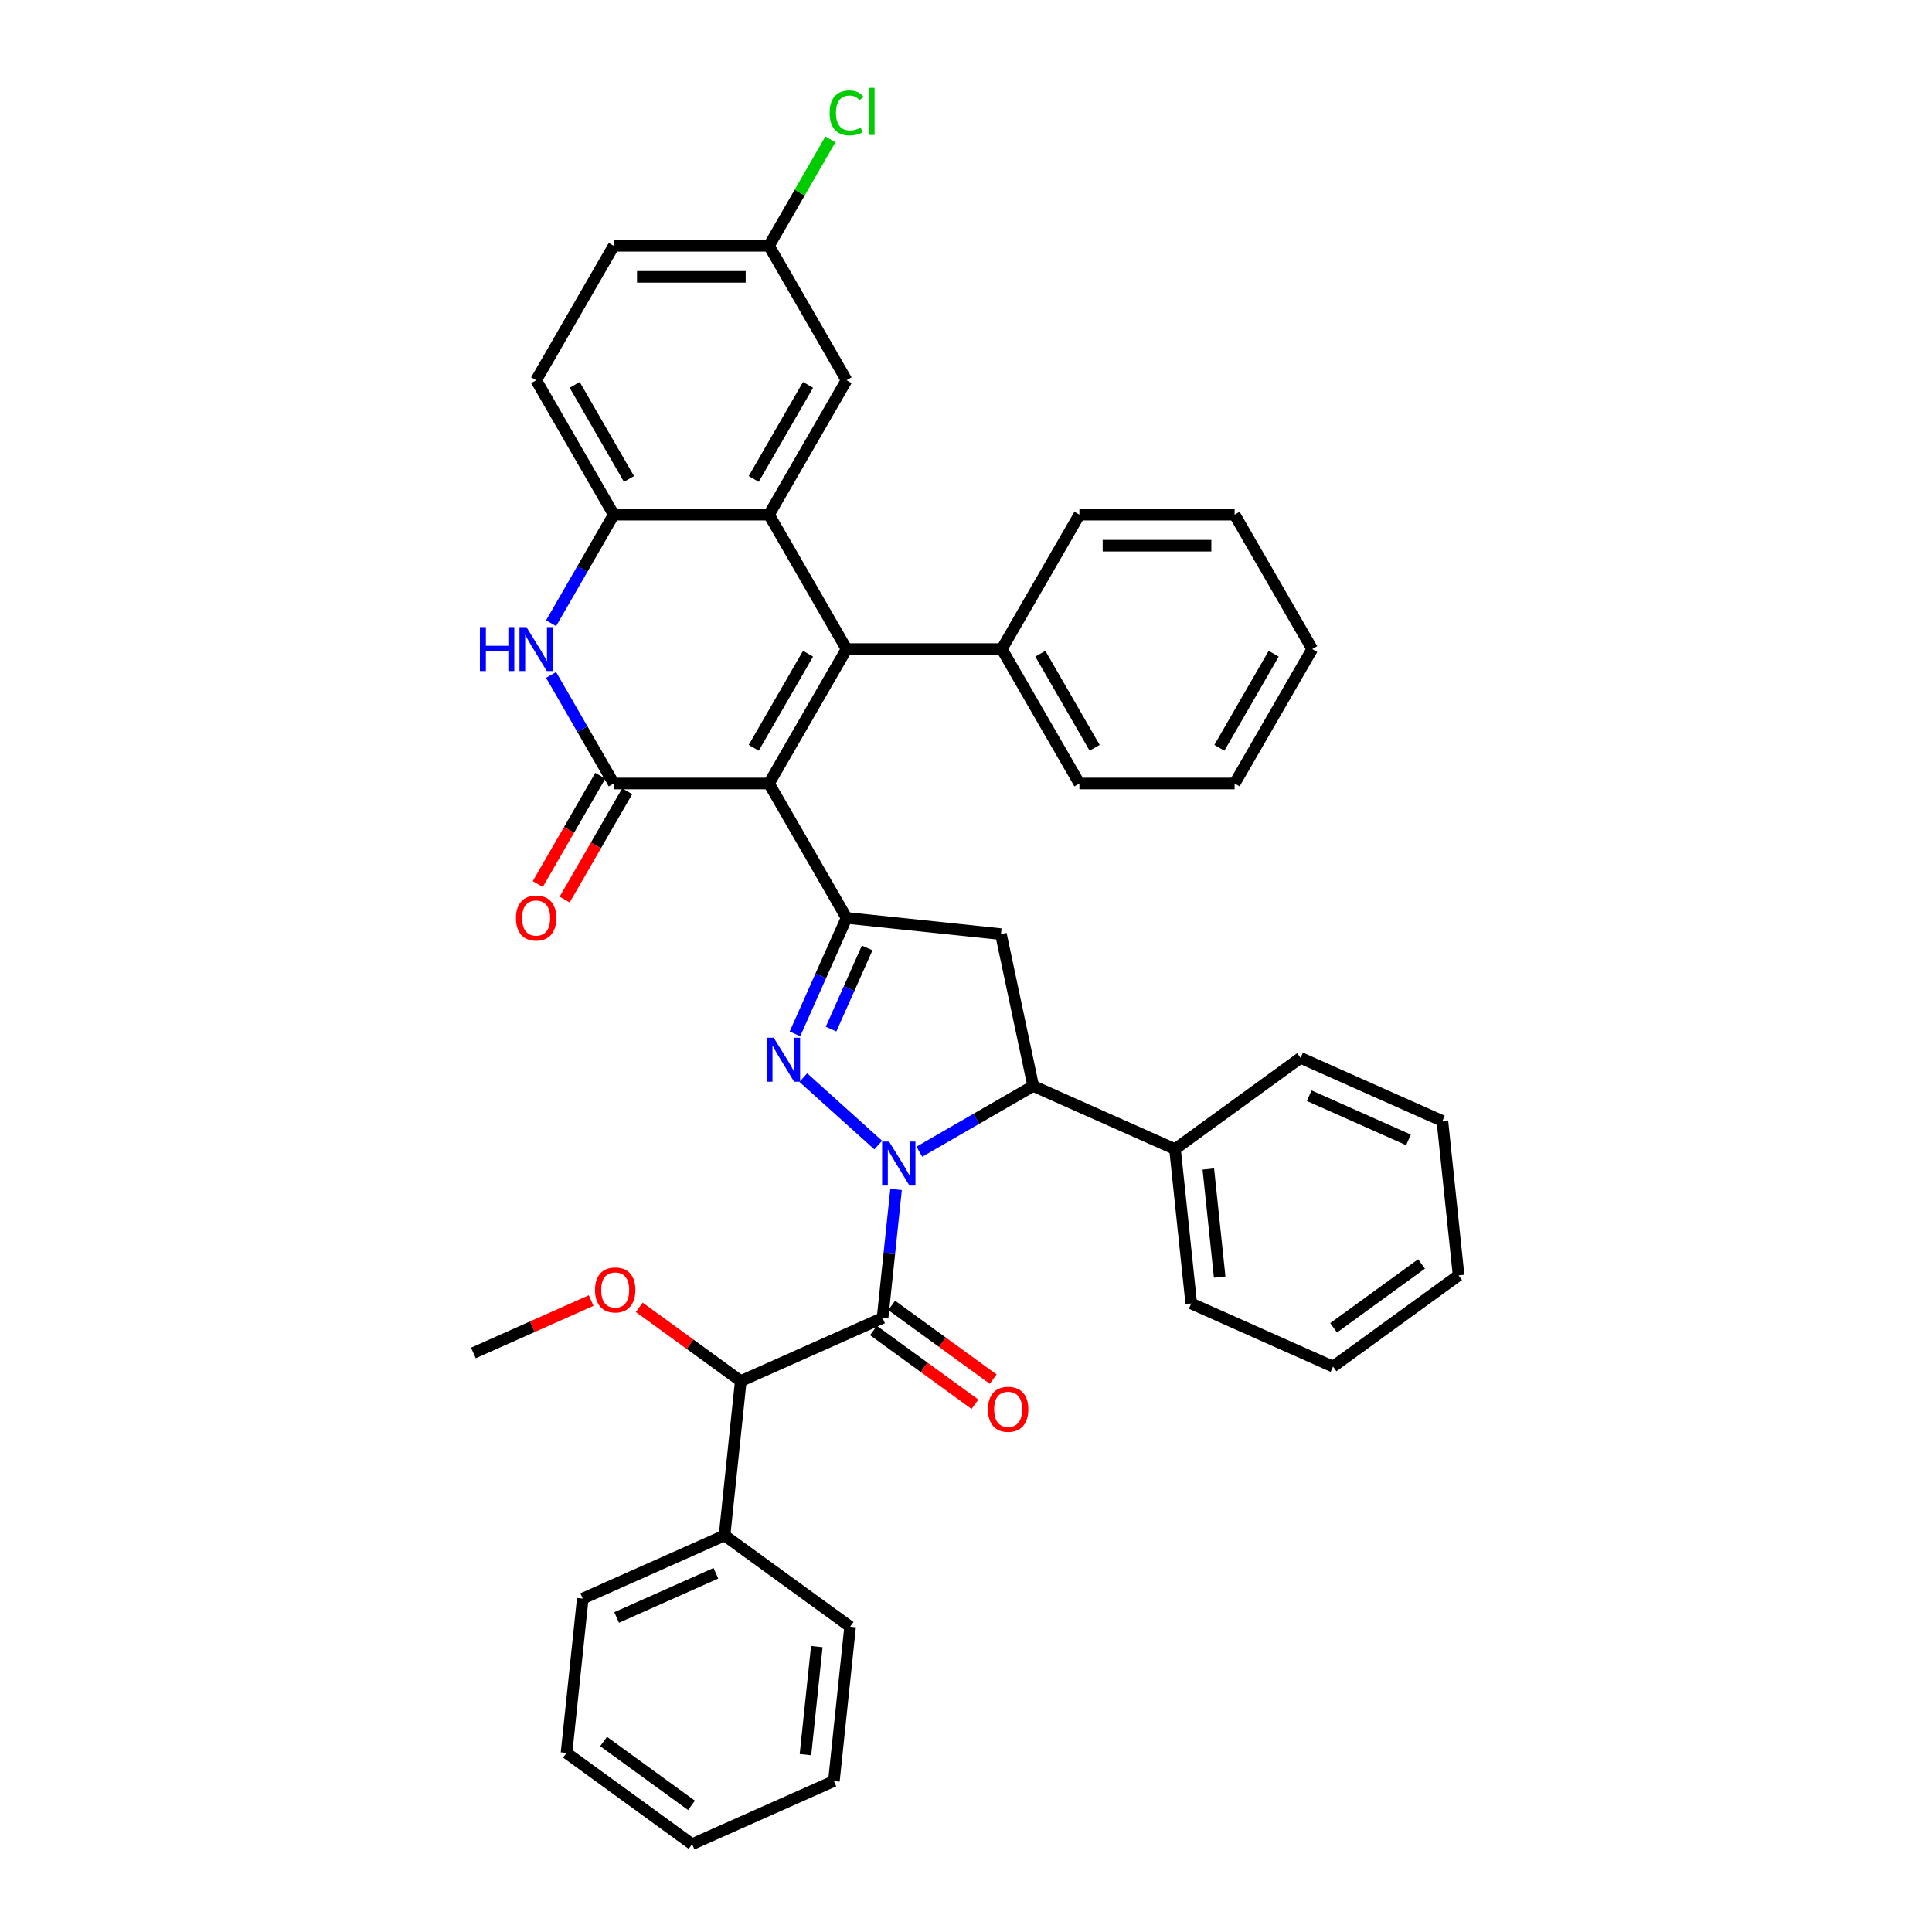<?xml version='1.0' encoding='iso-8859-1'?>
<svg version='1.1' baseProfile='full'
              xmlns='http://www.w3.org/2000/svg'
                      xmlns:rdkit='http://www.rdkit.org/xml'
                      xmlns:xlink='http://www.w3.org/1999/xlink'
                  xml:space='preserve'
width='1000px' height='1000px' viewBox='0 0 1000 1000'>
<!-- END OF HEADER -->
<rect style='opacity:1.0;fill:#FFFFFF;stroke:none' width='1000' height='1000' x='0' y='0'> </rect>
<path class='bond-1' d='M 454.574,592.688 L 415.786,557.763' style='fill:none;fill-rule:evenodd;stroke:#0000FF;stroke-width:6px;stroke-linecap:butt;stroke-linejoin:miter;stroke-opacity:1' />
<path class='bond-4' d='M 463.805,615.651 L 460.309,648.908' style='fill:none;fill-rule:evenodd;stroke:#0000FF;stroke-width:6px;stroke-linecap:butt;stroke-linejoin:miter;stroke-opacity:1' />
<path class='bond-4' d='M 460.309,648.908 L 456.814,682.166' style='fill:none;fill-rule:evenodd;stroke:#000000;stroke-width:6px;stroke-linecap:butt;stroke-linejoin:miter;stroke-opacity:1' />
<path class='bond-8' d='M 475.849,596.124 L 505.319,579.11' style='fill:none;fill-rule:evenodd;stroke:#0000FF;stroke-width:6px;stroke-linecap:butt;stroke-linejoin:miter;stroke-opacity:1' />
<path class='bond-8' d='M 505.319,579.11 L 534.789,562.095' style='fill:none;fill-rule:evenodd;stroke:#000000;stroke-width:6px;stroke-linecap:butt;stroke-linejoin:miter;stroke-opacity:1' />
<path class='bond-0' d='M 398.014,405.536 L 438.184,475.113' style='fill:none;fill-rule:evenodd;stroke:#000000;stroke-width:6px;stroke-linecap:butt;stroke-linejoin:miter;stroke-opacity:1' />
<path class='bond-2' d='M 398.014,405.536 L 438.184,335.958' style='fill:none;fill-rule:evenodd;stroke:#000000;stroke-width:6px;stroke-linecap:butt;stroke-linejoin:miter;stroke-opacity:1' />
<path class='bond-2' d='M 390.124,387.065 L 418.243,338.361' style='fill:none;fill-rule:evenodd;stroke:#000000;stroke-width:6px;stroke-linecap:butt;stroke-linejoin:miter;stroke-opacity:1' />
<path class='bond-5' d='M 398.014,405.536 L 317.673,405.536' style='fill:none;fill-rule:evenodd;stroke:#000000;stroke-width:6px;stroke-linecap:butt;stroke-linejoin:miter;stroke-opacity:1' />
<path class='bond-3' d='M 411.466,535.123 L 424.825,505.118' style='fill:none;fill-rule:evenodd;stroke:#0000FF;stroke-width:6px;stroke-linecap:butt;stroke-linejoin:miter;stroke-opacity:1' />
<path class='bond-3' d='M 424.825,505.118 L 438.184,475.113' style='fill:none;fill-rule:evenodd;stroke:#000000;stroke-width:6px;stroke-linecap:butt;stroke-linejoin:miter;stroke-opacity:1' />
<path class='bond-3' d='M 430.153,532.657 L 439.504,511.653' style='fill:none;fill-rule:evenodd;stroke:#0000FF;stroke-width:6px;stroke-linecap:butt;stroke-linejoin:miter;stroke-opacity:1' />
<path class='bond-3' d='M 439.504,511.653 L 448.855,490.65' style='fill:none;fill-rule:evenodd;stroke:#000000;stroke-width:6px;stroke-linecap:butt;stroke-linejoin:miter;stroke-opacity:1' />
<path class='bond-6' d='M 438.184,335.958 L 398.014,266.381' style='fill:none;fill-rule:evenodd;stroke:#000000;stroke-width:6px;stroke-linecap:butt;stroke-linejoin:miter;stroke-opacity:1' />
<path class='bond-13' d='M 438.184,335.958 L 518.525,335.958' style='fill:none;fill-rule:evenodd;stroke:#000000;stroke-width:6px;stroke-linecap:butt;stroke-linejoin:miter;stroke-opacity:1' />
<path class='bond-39' d='M 438.184,475.113 L 518.085,483.51' style='fill:none;fill-rule:evenodd;stroke:#000000;stroke-width:6px;stroke-linecap:butt;stroke-linejoin:miter;stroke-opacity:1' />
<path class='bond-11' d='M 456.814,682.166 L 383.419,714.844' style='fill:none;fill-rule:evenodd;stroke:#000000;stroke-width:6px;stroke-linecap:butt;stroke-linejoin:miter;stroke-opacity:1' />
<path class='bond-12' d='M 452.091,688.666 L 478.363,707.754' style='fill:none;fill-rule:evenodd;stroke:#000000;stroke-width:6px;stroke-linecap:butt;stroke-linejoin:miter;stroke-opacity:1' />
<path class='bond-12' d='M 478.363,707.754 L 504.635,726.842' style='fill:none;fill-rule:evenodd;stroke:#FF0000;stroke-width:6px;stroke-linecap:butt;stroke-linejoin:miter;stroke-opacity:1' />
<path class='bond-12' d='M 461.536,675.667 L 487.808,694.754' style='fill:none;fill-rule:evenodd;stroke:#000000;stroke-width:6px;stroke-linecap:butt;stroke-linejoin:miter;stroke-opacity:1' />
<path class='bond-12' d='M 487.808,694.754 L 514.08,713.842' style='fill:none;fill-rule:evenodd;stroke:#FF0000;stroke-width:6px;stroke-linecap:butt;stroke-linejoin:miter;stroke-opacity:1' />
<path class='bond-7' d='M 317.673,405.536 L 301.452,377.439' style='fill:none;fill-rule:evenodd;stroke:#000000;stroke-width:6px;stroke-linecap:butt;stroke-linejoin:miter;stroke-opacity:1' />
<path class='bond-7' d='M 301.452,377.439 L 285.231,349.343' style='fill:none;fill-rule:evenodd;stroke:#0000FF;stroke-width:6px;stroke-linecap:butt;stroke-linejoin:miter;stroke-opacity:1' />
<path class='bond-15' d='M 310.716,401.518 L 294.531,429.55' style='fill:none;fill-rule:evenodd;stroke:#000000;stroke-width:6px;stroke-linecap:butt;stroke-linejoin:miter;stroke-opacity:1' />
<path class='bond-15' d='M 294.531,429.55 L 278.347,457.582' style='fill:none;fill-rule:evenodd;stroke:#FF0000;stroke-width:6px;stroke-linecap:butt;stroke-linejoin:miter;stroke-opacity:1' />
<path class='bond-15' d='M 324.631,409.553 L 308.447,437.584' style='fill:none;fill-rule:evenodd;stroke:#000000;stroke-width:6px;stroke-linecap:butt;stroke-linejoin:miter;stroke-opacity:1' />
<path class='bond-15' d='M 308.447,437.584 L 292.263,465.616' style='fill:none;fill-rule:evenodd;stroke:#FF0000;stroke-width:6px;stroke-linecap:butt;stroke-linejoin:miter;stroke-opacity:1' />
<path class='bond-14' d='M 398.014,266.381 L 438.184,196.804' style='fill:none;fill-rule:evenodd;stroke:#000000;stroke-width:6px;stroke-linecap:butt;stroke-linejoin:miter;stroke-opacity:1' />
<path class='bond-14' d='M 390.124,247.911 L 418.243,199.207' style='fill:none;fill-rule:evenodd;stroke:#000000;stroke-width:6px;stroke-linecap:butt;stroke-linejoin:miter;stroke-opacity:1' />
<path class='bond-42' d='M 398.014,266.381 L 317.673,266.381' style='fill:none;fill-rule:evenodd;stroke:#000000;stroke-width:6px;stroke-linecap:butt;stroke-linejoin:miter;stroke-opacity:1' />
<path class='bond-10' d='M 285.231,322.574 L 301.452,294.478' style='fill:none;fill-rule:evenodd;stroke:#0000FF;stroke-width:6px;stroke-linecap:butt;stroke-linejoin:miter;stroke-opacity:1' />
<path class='bond-10' d='M 301.452,294.478 L 317.673,266.381' style='fill:none;fill-rule:evenodd;stroke:#000000;stroke-width:6px;stroke-linecap:butt;stroke-linejoin:miter;stroke-opacity:1' />
<path class='bond-9' d='M 534.789,562.095 L 518.085,483.51' style='fill:none;fill-rule:evenodd;stroke:#000000;stroke-width:6px;stroke-linecap:butt;stroke-linejoin:miter;stroke-opacity:1' />
<path class='bond-16' d='M 534.789,562.095 L 608.183,594.773' style='fill:none;fill-rule:evenodd;stroke:#000000;stroke-width:6px;stroke-linecap:butt;stroke-linejoin:miter;stroke-opacity:1' />
<path class='bond-17' d='M 317.673,266.381 L 277.503,196.804' style='fill:none;fill-rule:evenodd;stroke:#000000;stroke-width:6px;stroke-linecap:butt;stroke-linejoin:miter;stroke-opacity:1' />
<path class='bond-17' d='M 325.563,247.911 L 297.444,199.207' style='fill:none;fill-rule:evenodd;stroke:#000000;stroke-width:6px;stroke-linecap:butt;stroke-linejoin:miter;stroke-opacity:1' />
<path class='bond-18' d='M 383.419,714.844 L 375.021,794.744' style='fill:none;fill-rule:evenodd;stroke:#000000;stroke-width:6px;stroke-linecap:butt;stroke-linejoin:miter;stroke-opacity:1' />
<path class='bond-20' d='M 383.419,714.844 L 357.147,695.756' style='fill:none;fill-rule:evenodd;stroke:#000000;stroke-width:6px;stroke-linecap:butt;stroke-linejoin:miter;stroke-opacity:1' />
<path class='bond-20' d='M 357.147,695.756 L 330.875,676.668' style='fill:none;fill-rule:evenodd;stroke:#FF0000;stroke-width:6px;stroke-linecap:butt;stroke-linejoin:miter;stroke-opacity:1' />
<path class='bond-23' d='M 518.525,335.958 L 558.695,405.536' style='fill:none;fill-rule:evenodd;stroke:#000000;stroke-width:6px;stroke-linecap:butt;stroke-linejoin:miter;stroke-opacity:1' />
<path class='bond-23' d='M 538.466,338.361 L 566.585,387.065' style='fill:none;fill-rule:evenodd;stroke:#000000;stroke-width:6px;stroke-linecap:butt;stroke-linejoin:miter;stroke-opacity:1' />
<path class='bond-24' d='M 518.525,335.958 L 558.695,266.381' style='fill:none;fill-rule:evenodd;stroke:#000000;stroke-width:6px;stroke-linecap:butt;stroke-linejoin:miter;stroke-opacity:1' />
<path class='bond-19' d='M 438.184,196.804 L 398.014,127.227' style='fill:none;fill-rule:evenodd;stroke:#000000;stroke-width:6px;stroke-linecap:butt;stroke-linejoin:miter;stroke-opacity:1' />
<path class='bond-25' d='M 608.183,594.773 L 616.581,674.673' style='fill:none;fill-rule:evenodd;stroke:#000000;stroke-width:6px;stroke-linecap:butt;stroke-linejoin:miter;stroke-opacity:1' />
<path class='bond-25' d='M 625.423,605.078 L 631.302,661.009' style='fill:none;fill-rule:evenodd;stroke:#000000;stroke-width:6px;stroke-linecap:butt;stroke-linejoin:miter;stroke-opacity:1' />
<path class='bond-26' d='M 608.183,594.773 L 673.18,547.55' style='fill:none;fill-rule:evenodd;stroke:#000000;stroke-width:6px;stroke-linecap:butt;stroke-linejoin:miter;stroke-opacity:1' />
<path class='bond-21' d='M 277.503,196.804 L 317.673,127.227' style='fill:none;fill-rule:evenodd;stroke:#000000;stroke-width:6px;stroke-linecap:butt;stroke-linejoin:miter;stroke-opacity:1' />
<path class='bond-27' d='M 375.021,794.744 L 301.626,827.422' style='fill:none;fill-rule:evenodd;stroke:#000000;stroke-width:6px;stroke-linecap:butt;stroke-linejoin:miter;stroke-opacity:1' />
<path class='bond-27' d='M 370.547,814.325 L 319.171,837.199' style='fill:none;fill-rule:evenodd;stroke:#000000;stroke-width:6px;stroke-linecap:butt;stroke-linejoin:miter;stroke-opacity:1' />
<path class='bond-28' d='M 375.021,794.744 L 440.018,841.967' style='fill:none;fill-rule:evenodd;stroke:#000000;stroke-width:6px;stroke-linecap:butt;stroke-linejoin:miter;stroke-opacity:1' />
<path class='bond-22' d='M 398.014,127.227 L 413.915,99.686' style='fill:none;fill-rule:evenodd;stroke:#000000;stroke-width:6px;stroke-linecap:butt;stroke-linejoin:miter;stroke-opacity:1' />
<path class='bond-22' d='M 413.915,99.686 L 429.816,72.144' style='fill:none;fill-rule:evenodd;stroke:#00CC00;stroke-width:6px;stroke-linecap:butt;stroke-linejoin:miter;stroke-opacity:1' />
<path class='bond-43' d='M 398.014,127.227 L 317.673,127.227' style='fill:none;fill-rule:evenodd;stroke:#000000;stroke-width:6px;stroke-linecap:butt;stroke-linejoin:miter;stroke-opacity:1' />
<path class='bond-43' d='M 385.963,143.295 L 329.724,143.295' style='fill:none;fill-rule:evenodd;stroke:#000000;stroke-width:6px;stroke-linecap:butt;stroke-linejoin:miter;stroke-opacity:1' />
<path class='bond-29' d='M 305.969,673.165 L 275.498,686.732' style='fill:none;fill-rule:evenodd;stroke:#FF0000;stroke-width:6px;stroke-linecap:butt;stroke-linejoin:miter;stroke-opacity:1' />
<path class='bond-29' d='M 275.498,686.732 L 245.027,700.298' style='fill:none;fill-rule:evenodd;stroke:#000000;stroke-width:6px;stroke-linecap:butt;stroke-linejoin:miter;stroke-opacity:1' />
<path class='bond-35' d='M 558.695,405.536 L 639.036,405.536' style='fill:none;fill-rule:evenodd;stroke:#000000;stroke-width:6px;stroke-linecap:butt;stroke-linejoin:miter;stroke-opacity:1' />
<path class='bond-34' d='M 558.695,266.381 L 639.036,266.381' style='fill:none;fill-rule:evenodd;stroke:#000000;stroke-width:6px;stroke-linecap:butt;stroke-linejoin:miter;stroke-opacity:1' />
<path class='bond-34' d='M 570.746,282.45 L 626.985,282.45' style='fill:none;fill-rule:evenodd;stroke:#000000;stroke-width:6px;stroke-linecap:butt;stroke-linejoin:miter;stroke-opacity:1' />
<path class='bond-30' d='M 616.581,674.673 L 689.976,707.351' style='fill:none;fill-rule:evenodd;stroke:#000000;stroke-width:6px;stroke-linecap:butt;stroke-linejoin:miter;stroke-opacity:1' />
<path class='bond-31' d='M 673.18,547.55 L 746.575,580.227' style='fill:none;fill-rule:evenodd;stroke:#000000;stroke-width:6px;stroke-linecap:butt;stroke-linejoin:miter;stroke-opacity:1' />
<path class='bond-31' d='M 677.654,567.13 L 729.03,590.005' style='fill:none;fill-rule:evenodd;stroke:#000000;stroke-width:6px;stroke-linecap:butt;stroke-linejoin:miter;stroke-opacity:1' />
<path class='bond-32' d='M 301.626,827.422 L 293.228,907.322' style='fill:none;fill-rule:evenodd;stroke:#000000;stroke-width:6px;stroke-linecap:butt;stroke-linejoin:miter;stroke-opacity:1' />
<path class='bond-33' d='M 440.018,841.967 L 431.62,921.868' style='fill:none;fill-rule:evenodd;stroke:#000000;stroke-width:6px;stroke-linecap:butt;stroke-linejoin:miter;stroke-opacity:1' />
<path class='bond-33' d='M 422.778,852.273 L 416.9,908.203' style='fill:none;fill-rule:evenodd;stroke:#000000;stroke-width:6px;stroke-linecap:butt;stroke-linejoin:miter;stroke-opacity:1' />
<path class='bond-40' d='M 689.976,707.351 L 754.973,660.128' style='fill:none;fill-rule:evenodd;stroke:#000000;stroke-width:6px;stroke-linecap:butt;stroke-linejoin:miter;stroke-opacity:1' />
<path class='bond-40' d='M 690.281,687.268 L 735.779,654.212' style='fill:none;fill-rule:evenodd;stroke:#000000;stroke-width:6px;stroke-linecap:butt;stroke-linejoin:miter;stroke-opacity:1' />
<path class='bond-38' d='M 746.575,580.227 L 754.973,660.128' style='fill:none;fill-rule:evenodd;stroke:#000000;stroke-width:6px;stroke-linecap:butt;stroke-linejoin:miter;stroke-opacity:1' />
<path class='bond-41' d='M 293.228,907.322 L 358.225,954.545' style='fill:none;fill-rule:evenodd;stroke:#000000;stroke-width:6px;stroke-linecap:butt;stroke-linejoin:miter;stroke-opacity:1' />
<path class='bond-41' d='M 312.422,901.406 L 357.92,934.463' style='fill:none;fill-rule:evenodd;stroke:#000000;stroke-width:6px;stroke-linecap:butt;stroke-linejoin:miter;stroke-opacity:1' />
<path class='bond-36' d='M 431.62,921.868 L 358.225,954.545' style='fill:none;fill-rule:evenodd;stroke:#000000;stroke-width:6px;stroke-linecap:butt;stroke-linejoin:miter;stroke-opacity:1' />
<path class='bond-37' d='M 639.036,266.381 L 679.206,335.958' style='fill:none;fill-rule:evenodd;stroke:#000000;stroke-width:6px;stroke-linecap:butt;stroke-linejoin:miter;stroke-opacity:1' />
<path class='bond-44' d='M 639.036,405.536 L 679.206,335.958' style='fill:none;fill-rule:evenodd;stroke:#000000;stroke-width:6px;stroke-linecap:butt;stroke-linejoin:miter;stroke-opacity:1' />
<path class='bond-44' d='M 631.146,387.065 L 659.265,338.361' style='fill:none;fill-rule:evenodd;stroke:#000000;stroke-width:6px;stroke-linecap:butt;stroke-linejoin:miter;stroke-opacity:1' />
<path  class='atom-0' d='M 460.182 590.89
L 467.638 602.941
Q 468.377 604.13, 469.566 606.283
Q 470.755 608.436, 470.819 608.565
L 470.819 590.89
L 473.84 590.89
L 473.84 613.642
L 470.723 613.642
L 462.721 600.466
Q 461.789 598.924, 460.793 597.156
Q 459.829 595.389, 459.539 594.842
L 459.539 613.642
L 456.583 613.642
L 456.583 590.89
L 460.182 590.89
' fill='#0000FF'/>
<path  class='atom-2' d='M 400.477 537.131
L 407.933 549.182
Q 408.672 550.371, 409.861 552.524
Q 411.05 554.678, 411.115 554.806
L 411.115 537.131
L 414.135 537.131
L 414.135 559.884
L 411.018 559.884
L 403.016 546.708
Q 402.084 545.165, 401.088 543.398
Q 400.124 541.63, 399.835 541.084
L 399.835 559.884
L 396.878 559.884
L 396.878 537.131
L 400.477 537.131
' fill='#0000FF'/>
<path  class='atom-8' d='M 248.404 324.582
L 251.489 324.582
L 251.489 334.255
L 263.122 334.255
L 263.122 324.582
L 266.207 324.582
L 266.207 347.335
L 263.122 347.335
L 263.122 336.826
L 251.489 336.826
L 251.489 347.335
L 248.404 347.335
L 248.404 324.582
' fill='#0000FF'/>
<path  class='atom-8' d='M 272.474 324.582
L 279.929 336.633
Q 280.668 337.822, 281.857 339.975
Q 283.046 342.129, 283.111 342.257
L 283.111 324.582
L 286.131 324.582
L 286.131 347.335
L 283.014 347.335
L 275.012 334.159
Q 274.08 332.616, 273.084 330.849
Q 272.12 329.081, 271.831 328.535
L 271.831 347.335
L 268.874 347.335
L 268.874 324.582
L 272.474 324.582
' fill='#0000FF'/>
<path  class='atom-13' d='M 511.366 729.454
Q 511.366 723.99, 514.066 720.938
Q 516.765 717.885, 521.811 717.885
Q 526.856 717.885, 529.555 720.938
Q 532.255 723.99, 532.255 729.454
Q 532.255 734.981, 529.523 738.13
Q 526.792 741.248, 521.811 741.248
Q 516.797 741.248, 514.066 738.13
Q 511.366 735.013, 511.366 729.454
M 521.811 738.677
Q 525.281 738.677, 527.145 736.363
Q 529.041 734.017, 529.041 729.454
Q 529.041 724.987, 527.145 722.737
Q 525.281 720.456, 521.811 720.456
Q 518.34 720.456, 516.444 722.705
Q 514.58 724.955, 514.58 729.454
Q 514.58 734.049, 516.444 736.363
Q 518.34 738.677, 521.811 738.677
' fill='#FF0000'/>
<path  class='atom-16' d='M 267.059 475.177
Q 267.059 469.714, 269.758 466.661
Q 272.458 463.608, 277.503 463.608
Q 282.548 463.608, 285.248 466.661
Q 287.947 469.714, 287.947 475.177
Q 287.947 480.704, 285.216 483.854
Q 282.484 486.971, 277.503 486.971
Q 272.49 486.971, 269.758 483.854
Q 267.059 480.736, 267.059 475.177
M 277.503 484.4
Q 280.974 484.4, 282.838 482.086
Q 284.734 479.74, 284.734 475.177
Q 284.734 470.71, 282.838 468.46
Q 280.974 466.179, 277.503 466.179
Q 274.032 466.179, 272.136 468.428
Q 270.272 470.678, 270.272 475.177
Q 270.272 479.772, 272.136 482.086
Q 274.032 484.4, 277.503 484.4
' fill='#FF0000'/>
<path  class='atom-21' d='M 307.978 667.685
Q 307.978 662.222, 310.677 659.169
Q 313.376 656.116, 318.422 656.116
Q 323.467 656.116, 326.167 659.169
Q 328.866 662.222, 328.866 667.685
Q 328.866 673.212, 326.134 676.362
Q 323.403 679.479, 318.422 679.479
Q 313.409 679.479, 310.677 676.362
Q 307.978 673.245, 307.978 667.685
M 318.422 676.908
Q 321.893 676.908, 323.756 674.594
Q 325.652 672.248, 325.652 667.685
Q 325.652 663.218, 323.756 660.969
Q 321.893 658.687, 318.422 658.687
Q 314.951 658.687, 313.055 660.936
Q 311.191 663.186, 311.191 667.685
Q 311.191 672.281, 313.055 674.594
Q 314.951 676.908, 318.422 676.908
' fill='#FF0000'/>
<path  class='atom-23' d='M 429.411 58.438
Q 429.411 52.782, 432.046 49.825
Q 434.714 46.836, 439.759 46.836
Q 444.451 46.836, 446.957 50.146
L 444.836 51.882
Q 443.005 49.472, 439.759 49.472
Q 436.32 49.472, 434.489 51.785
Q 432.689 54.067, 432.689 58.438
Q 432.689 62.937, 434.553 65.251
Q 436.449 67.564, 440.112 67.564
Q 442.619 67.564, 445.543 66.054
L 446.443 68.464
Q 445.254 69.235, 443.455 69.685
Q 441.655 70.135, 439.662 70.135
Q 434.714 70.135, 432.046 67.114
Q 429.411 64.094, 429.411 58.438
' fill='#00CC00'/>
<path  class='atom-23' d='M 449.721 45.455
L 452.678 45.455
L 452.678 69.846
L 449.721 69.846
L 449.721 45.455
' fill='#00CC00'/>
</svg>
